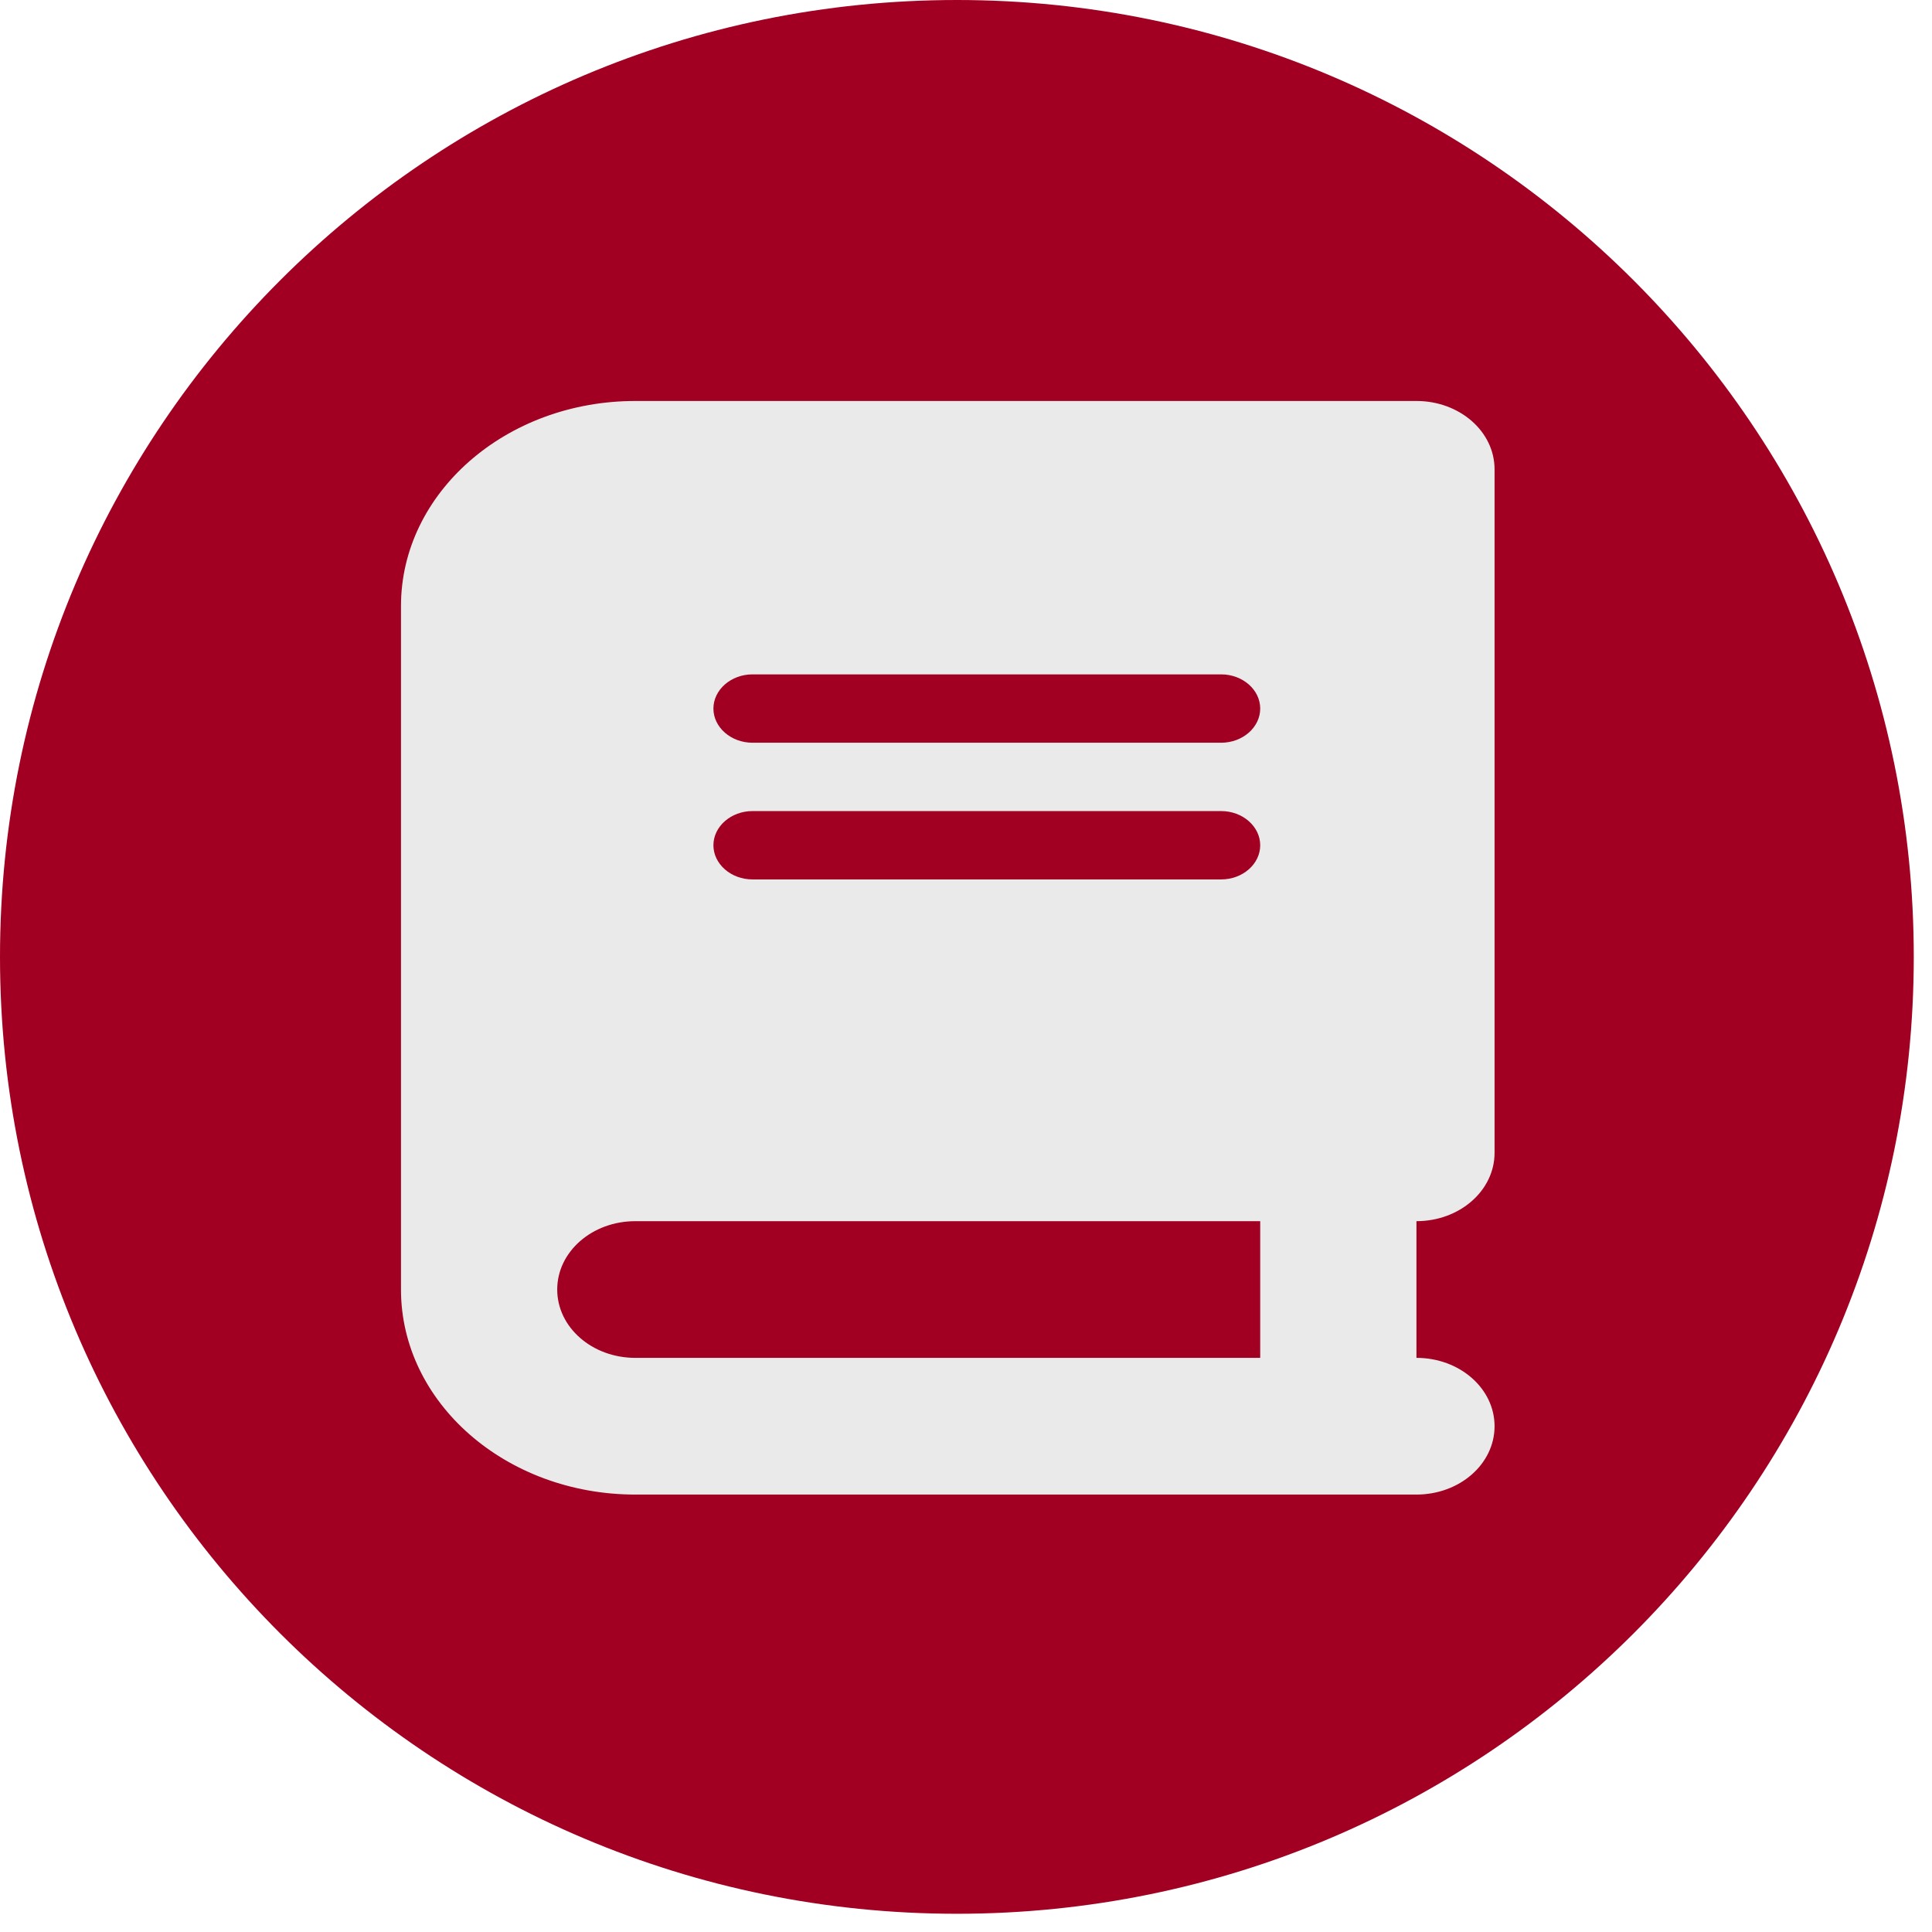 <svg width="53" height="53" viewBox="0 0 53 53" fill="none" xmlns="http://www.w3.org/2000/svg">
<path d="M52.5 26.25C52.5 40.748 40.748 52.5 26.25 52.5C11.752 52.5 0 40.748 0 26.25C0 11.752 11.752 0 26.25 0C40.748 0 52.5 11.752 52.5 26.25Z" fill="#A10022"/>
<g clip-path="url(#clip0_27_8)">
<path d="M17.429 11C13.88 11 11 13.52 11 16.625V35.375C11 38.48 13.88 41 17.429 41H36.714H38.857C40.042 41 41 40.162 41 39.125C41 38.088 40.042 37.25 38.857 37.25V33.5C40.042 33.5 41 32.662 41 31.625V12.875C41 11.838 40.042 11 38.857 11H36.714H17.429ZM17.429 33.5H34.571V37.25H17.429C16.243 37.25 15.286 36.412 15.286 35.375C15.286 34.338 16.243 33.5 17.429 33.5ZM19.571 19.438C19.571 18.922 20.054 18.5 20.643 18.5H33.5C34.089 18.5 34.571 18.922 34.571 19.438C34.571 19.953 34.089 20.375 33.5 20.375H20.643C20.054 20.375 19.571 19.953 19.571 19.438ZM20.643 22.25H33.5C34.089 22.25 34.571 22.672 34.571 23.188C34.571 23.703 34.089 24.125 33.5 24.125H20.643C20.054 24.125 19.571 23.703 19.571 23.188C19.571 22.672 20.054 22.25 20.643 22.25Z" fill="#EAEAEA"/>
</g>
<defs>
<clipPath id="clip0_27_8">
<rect width="30" height="30" fill="white" transform="translate(11 11)"/>
</clipPath>
</defs>
</svg>
